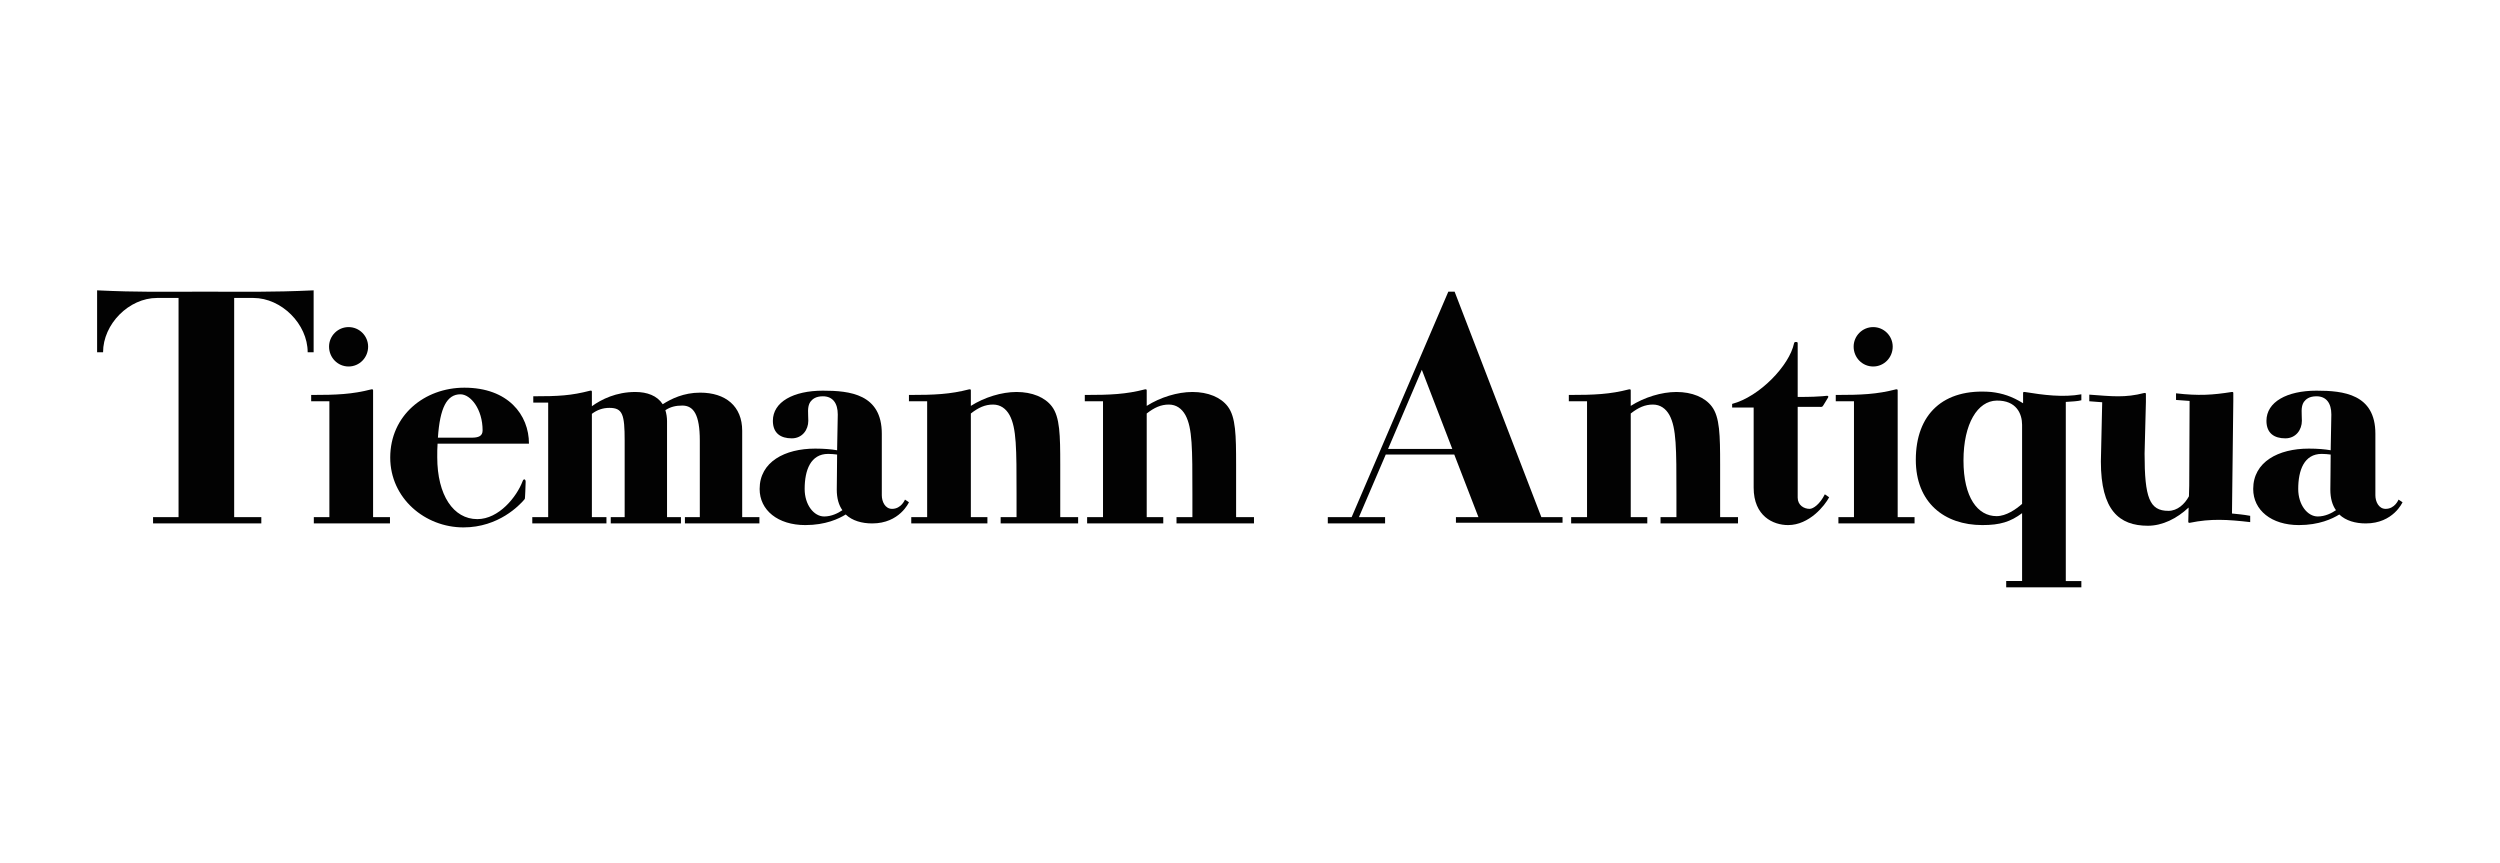 <?xml version="1.0" encoding="utf-8"?>
<!-- Generator: Adobe Illustrator 15.0.0, SVG Export Plug-In . SVG Version: 6.00 Build 0)  -->
<!DOCTYPE svg PUBLIC "-//W3C//DTD SVG 1.1//EN" "http://www.w3.org/Graphics/SVG/1.1/DTD/svg11.dtd">
<svg version="1.1" id="Layer_1" xmlns="http://www.w3.org/2000/svg" xmlns:xlink="http://www.w3.org/1999/xlink" x="0px" y="0px"
	 width="1448.869px" height="500px" viewBox="0 0 1448.869 500" enable-background="new 0 0 1448.869 500" xml:space="preserve">
<g enable-background="new    ">
	<path fill="#020202" d="M151.449,303.351H88.705v-3.646h14.774V172.681H91.007c-16.31,0-31.276,15.159-31.276,31.468h-3.454
		v-35.881c24.752,1.151,35.498,0.768,63.32,0.768c20.915,0,37.416,0.384,62.168-0.768v35.881h-3.454
		c0-16.31-15.159-31.468-31.468-31.468h-11.129v127.024h15.734V303.351z"/>
	<path fill="#020202" d="M181.875,303.351v-3.646h9.018v-67.158h-10.553v-3.646c14.775,0,23.793-0.384,34.922-3.262
		c0.959-0.192,0.959,0.384,0.959,0.768v73.298h9.786v3.646H181.875z M190.701,200.887c0-6.14,4.989-11.321,11.321-11.321
		s11.321,5.181,11.321,11.321c0,6.332-4.989,11.513-11.321,11.513S190.701,207.219,190.701,200.887z"/>
	<path fill="#020202" d="M226.156,265.167c0-24.369,19.764-40.487,42.981-40.487c25.328,0,37.416,15.734,37.416,32.427h-52.958
		c-0.192,2.495-0.192,4.989-0.192,7.867c0,22.066,9.402,35.882,23.217,35.882c12.472,0,22.834-12.856,26.288-22.066
		c0.576-1.535,1.727-1.151,1.727,0.384c0,2.303-0.384,9.594-0.384,9.019c0,0.959-0.192,1.151-0.576,1.535
		c-2.495,2.878-14.583,15.926-35.114,15.926C246.304,305.653,226.156,288.768,226.156,265.167z M253.787,253.654h19.572
		c4.029,0,6.332-0.96,6.332-4.222c0-12.28-6.908-20.915-12.856-20.915C258.968,228.518,254.938,236.385,253.787,253.654z"/>
	<path fill="#020202" d="M351.468,303.351h-42.981v-3.646h9.21v-66.391h-8.635v-3.646c14.775,0,21.875-0.384,33.003-3.262
		c0.959-0.192,0.959,0.383,0.959,0.767v8.251c5.564-4.029,14.199-8.251,25.136-8.251c6.908,0,12.664,2.111,15.926,7.1
		c4.797-3.07,12.088-6.716,21.682-6.716c14.775,0,24.369,7.867,24.369,22.066v50.081h9.978v3.646h-43.173v-3.646h8.634v-44.324
		c0-15.159-3.646-20.339-10.169-20.339c-3.837,0-6.908,0.768-9.786,2.687c0.576,1.918,0.959,4.029,0.959,6.332v55.645h8.059v3.646
		h-40.678v-3.646h8.059v-44.324c0-15.159-1.151-18.996-8.827-18.996c-3.837,0-7.1,1.151-10.169,3.454v59.867h8.442V303.351z"/>
	<path fill="#020202" d="M490.132,298.17c-4.03,2.494-11.705,6.14-23.41,6.14c-15.926,0-26.479-8.634-26.479-20.914
		c0-15.734,14.583-23.409,32.235-23.409c5.181,0,9.402,0.383,12.664,0.959c0.192-9.402,0.384-18.037,0.384-20.723
		c0-6.524-2.878-10.553-8.634-10.553c-4.222,0-6.14,1.727-7.292,3.262c-1.919,2.878-1.151,6.908-1.151,10.938
		c0,5.181-3.454,10.17-9.594,10.17c-6.332,0-10.938-2.879-10.938-10.17c0-10.938,11.896-17.461,28.974-17.461
		c15.542,0,34.154,1.918,34.154,24.944v35.689c0,3.646,1.919,7.867,5.948,7.867c5.373,0,7.483-5.373,7.483-5.373l2.303,1.535
		c0,0-5.373,12.28-21.299,12.28C499.534,303.351,493.969,301.815,490.132,298.17z M488.213,295.676
		c-2.111-2.879-3.262-6.908-3.262-11.896c0-4.605,0.192-12.473,0.192-20.34c-1.535-0.191-3.262-0.384-5.181-0.384
		c-10.169,0-13.624,9.402-13.624,20.34c0,9.21,5.373,15.926,11.321,15.926C481.881,299.321,485.718,297.402,488.213,295.676z"/>
	<path fill="#020202" d="M572.251,303.351h-44.132v-3.646h9.21v-67.158h-10.554v-3.646c14.775,0,23.793-0.384,34.922-3.262
		c0.959-0.192,0.959,0.384,0.959,0.768v8.826c7.867-4.989,17.845-8.059,26.479-8.059c9.019,0,16.501,3.07,20.531,8.443
		c4.605,6.14,4.797,16.502,4.797,33.771v30.317h10.361v3.646h-44.899v-3.646h9.21v-13.432c0-26.287,0-38.184-4.029-45.667
		c-2.111-3.837-5.373-6.14-9.594-6.14c-4.605,0-8.442,1.727-12.856,5.181v60.059h9.594V303.351z"/>
	<path fill="#020202" d="M674.171,303.351h-44.132v-3.646h9.21v-67.158h-10.554v-3.646c14.775,0,23.793-0.384,34.922-3.262
		c0.959-0.192,0.959,0.384,0.959,0.768v8.826c7.867-4.989,17.845-8.059,26.479-8.059c9.019,0,16.501,3.07,20.531,8.443
		c4.605,6.14,4.797,16.502,4.797,33.771v30.317h10.362v3.646h-44.9v-3.646h9.21v-13.432c0-26.287,0-38.184-4.029-45.667
		c-2.111-3.837-5.373-6.14-9.594-6.14c-4.605,0-8.442,1.727-12.856,5.181v60.059h9.594V303.351z"/>
	<path fill="#020202" d="M839.37,169.035h3.646l50.272,130.67h12.28v3.262h-61.785v-3.262h13.048l-14.008-36.266h-39.719
		l-15.542,36.266h15.158v3.646h-33.195v-3.646h13.815L839.37,169.035z M824.02,214.318l-19.571,45.859h37.225L824.02,214.318z"/>
	<path fill="#020202" d="M954.684,303.351h-44.132v-3.646h9.21v-67.158h-10.554v-3.646c14.774,0,23.793-0.384,34.922-3.262
		c0.96-0.192,0.96,0.384,0.96,0.768v8.826c7.867-4.989,17.845-8.059,26.479-8.059c9.018,0,16.501,3.07,20.53,8.443
		c4.605,6.14,4.797,16.502,4.797,33.771v30.317h10.362v3.646h-44.9v-3.646h9.211v-13.432c0-26.287,0-38.184-4.03-45.667
		c-2.11-3.837-5.372-6.14-9.594-6.14c-4.604,0-8.442,1.727-12.855,5.181v60.059h9.594V303.351z"/>
	<path fill="#020202" d="M1036.284,304.31c-8.635,0-19.956-5.181-19.956-21.682v-46.435h-12.472v-2.111
		c15.926-4.221,33.195-22.258,35.881-35.114c0.192-0.768,0.576-0.768,1.151-0.768c0.768,0,0.96,0.192,0.96,0.768v31.084
		c15.926,0,16.693-0.959,17.461-0.576c0.384,0.192,0.384,0.576,0,1.151c-0.96,1.727-1.919,3.07-2.687,4.413
		c-0.576,0.959-0.96,0.768-2.11,0.768h-12.664v52.575c0,4.413,3.646,6.524,6.907,6.524c2.11,0,5.948-2.687,8.826-8.443l2.495,1.728
		C1057.582,292.989,1048.564,304.31,1036.284,304.31z"/>
	<path fill="#020202" d="M1065.446,303.351v-3.646h9.019v-67.158h-10.554v-3.646c14.774,0,23.793-0.384,34.922-3.262
		c0.96-0.192,0.96,0.384,0.96,0.768v73.298h9.785v3.646H1065.446z M1074.272,200.887c0-6.14,4.989-11.321,11.321-11.321
		s11.32,5.181,11.32,11.321c0,6.332-4.988,11.513-11.32,11.513S1074.272,207.219,1074.272,200.887z"/>
	<path fill="#020202" d="M1162.687,340.383v-3.646h9.21v-39.335c-6.716,4.989-12.664,6.907-23.025,6.907
		c-22.066,0-38.567-13.048-38.567-37.8c0-26.479,15.926-41.638,43.748-39.335c6.524,0.768,11.896,2.495,18.421,6.524v-5.756
		c0-0.384,0-0.959,0.959-0.768c10.554,1.727,22.258,3.262,32.812,1.343v3.454c-1.919,0.576-5.757,0.768-9.019,0.959v103.807h9.019
		v3.646H1162.687z M1171.896,292.029V246.17c0-6.332-3.262-14.199-14.774-14.007c-10.938,0.192-19.188,13.239-19.188,34.73
		c0,21.49,8.25,32.235,19.188,32.235C1162.687,299.129,1168.443,295.1,1171.896,292.029z"/>
	<path fill="#020202" d="M1268.406,294.141c-6.716,6.332-15.158,10.553-23.602,10.553c-16.693,0-27.246-9.018-27.246-37.225
		l0.768-34.346l-7.483-0.575v-3.838c13.239,0.959,20.723,1.919,31.852-0.959c0.96-0.192,0.96,0.384,0.96,0.768v4.413l-0.768,29.934
		c0,25.712,2.878,33.195,13.814,33.195c5.182,0,9.402-3.838,11.897-8.443c0.191-4.413,0.191-8.442,0.191-10.361
		c0-4.988,0.191-44.899,0.191-44.899l-7.866-0.576v-3.838c13.239,1.535,21.298,0.959,32.235-0.768
		c0.959-0.192,0.959,0.384,0.959,0.768v4.414l-0.768,65.238c3.646,0.384,6.332,0.576,10.554,1.344v3.646
		c-13.239-1.535-22.834-2.11-34.922,0.384c-0.959,0.192-0.959-0.384-0.959-0.768
		C1268.215,300.089,1268.406,297.211,1268.406,294.141z"/>
	<path fill="#020202" d="M1355.727,298.17c-4.029,2.494-11.705,6.14-23.409,6.14c-15.927,0-26.479-8.634-26.479-20.914
		c0-15.734,14.583-23.409,32.235-23.409c5.181,0,9.402,0.383,12.664,0.959c0.192-9.402,0.384-18.037,0.384-20.723
		c0-6.524-2.878-10.553-8.635-10.553c-4.221,0-6.14,1.727-7.291,3.262c-1.919,2.878-1.151,6.908-1.151,10.938
		c0,5.181-3.454,10.17-9.594,10.17c-6.332,0-10.938-2.879-10.938-10.17c0-10.938,11.896-17.461,28.974-17.461
		c15.543,0,34.155,1.918,34.155,24.944v35.689c0,3.646,1.918,7.867,5.948,7.867c5.372,0,7.482-5.373,7.482-5.373l2.303,1.535
		c0,0-5.372,12.28-21.298,12.28C1365.129,303.351,1359.563,301.815,1355.727,298.17z M1353.808,295.676
		c-2.11-2.879-3.262-6.908-3.262-11.896c0-4.605,0.191-12.473,0.191-20.34c-1.535-0.191-3.262-0.384-5.181-0.384
		c-10.17,0-13.623,9.402-13.623,20.34c0,9.21,5.372,15.926,11.32,15.926C1347.476,299.321,1351.313,297.402,1353.808,295.676z"/>
</g>
</svg>
